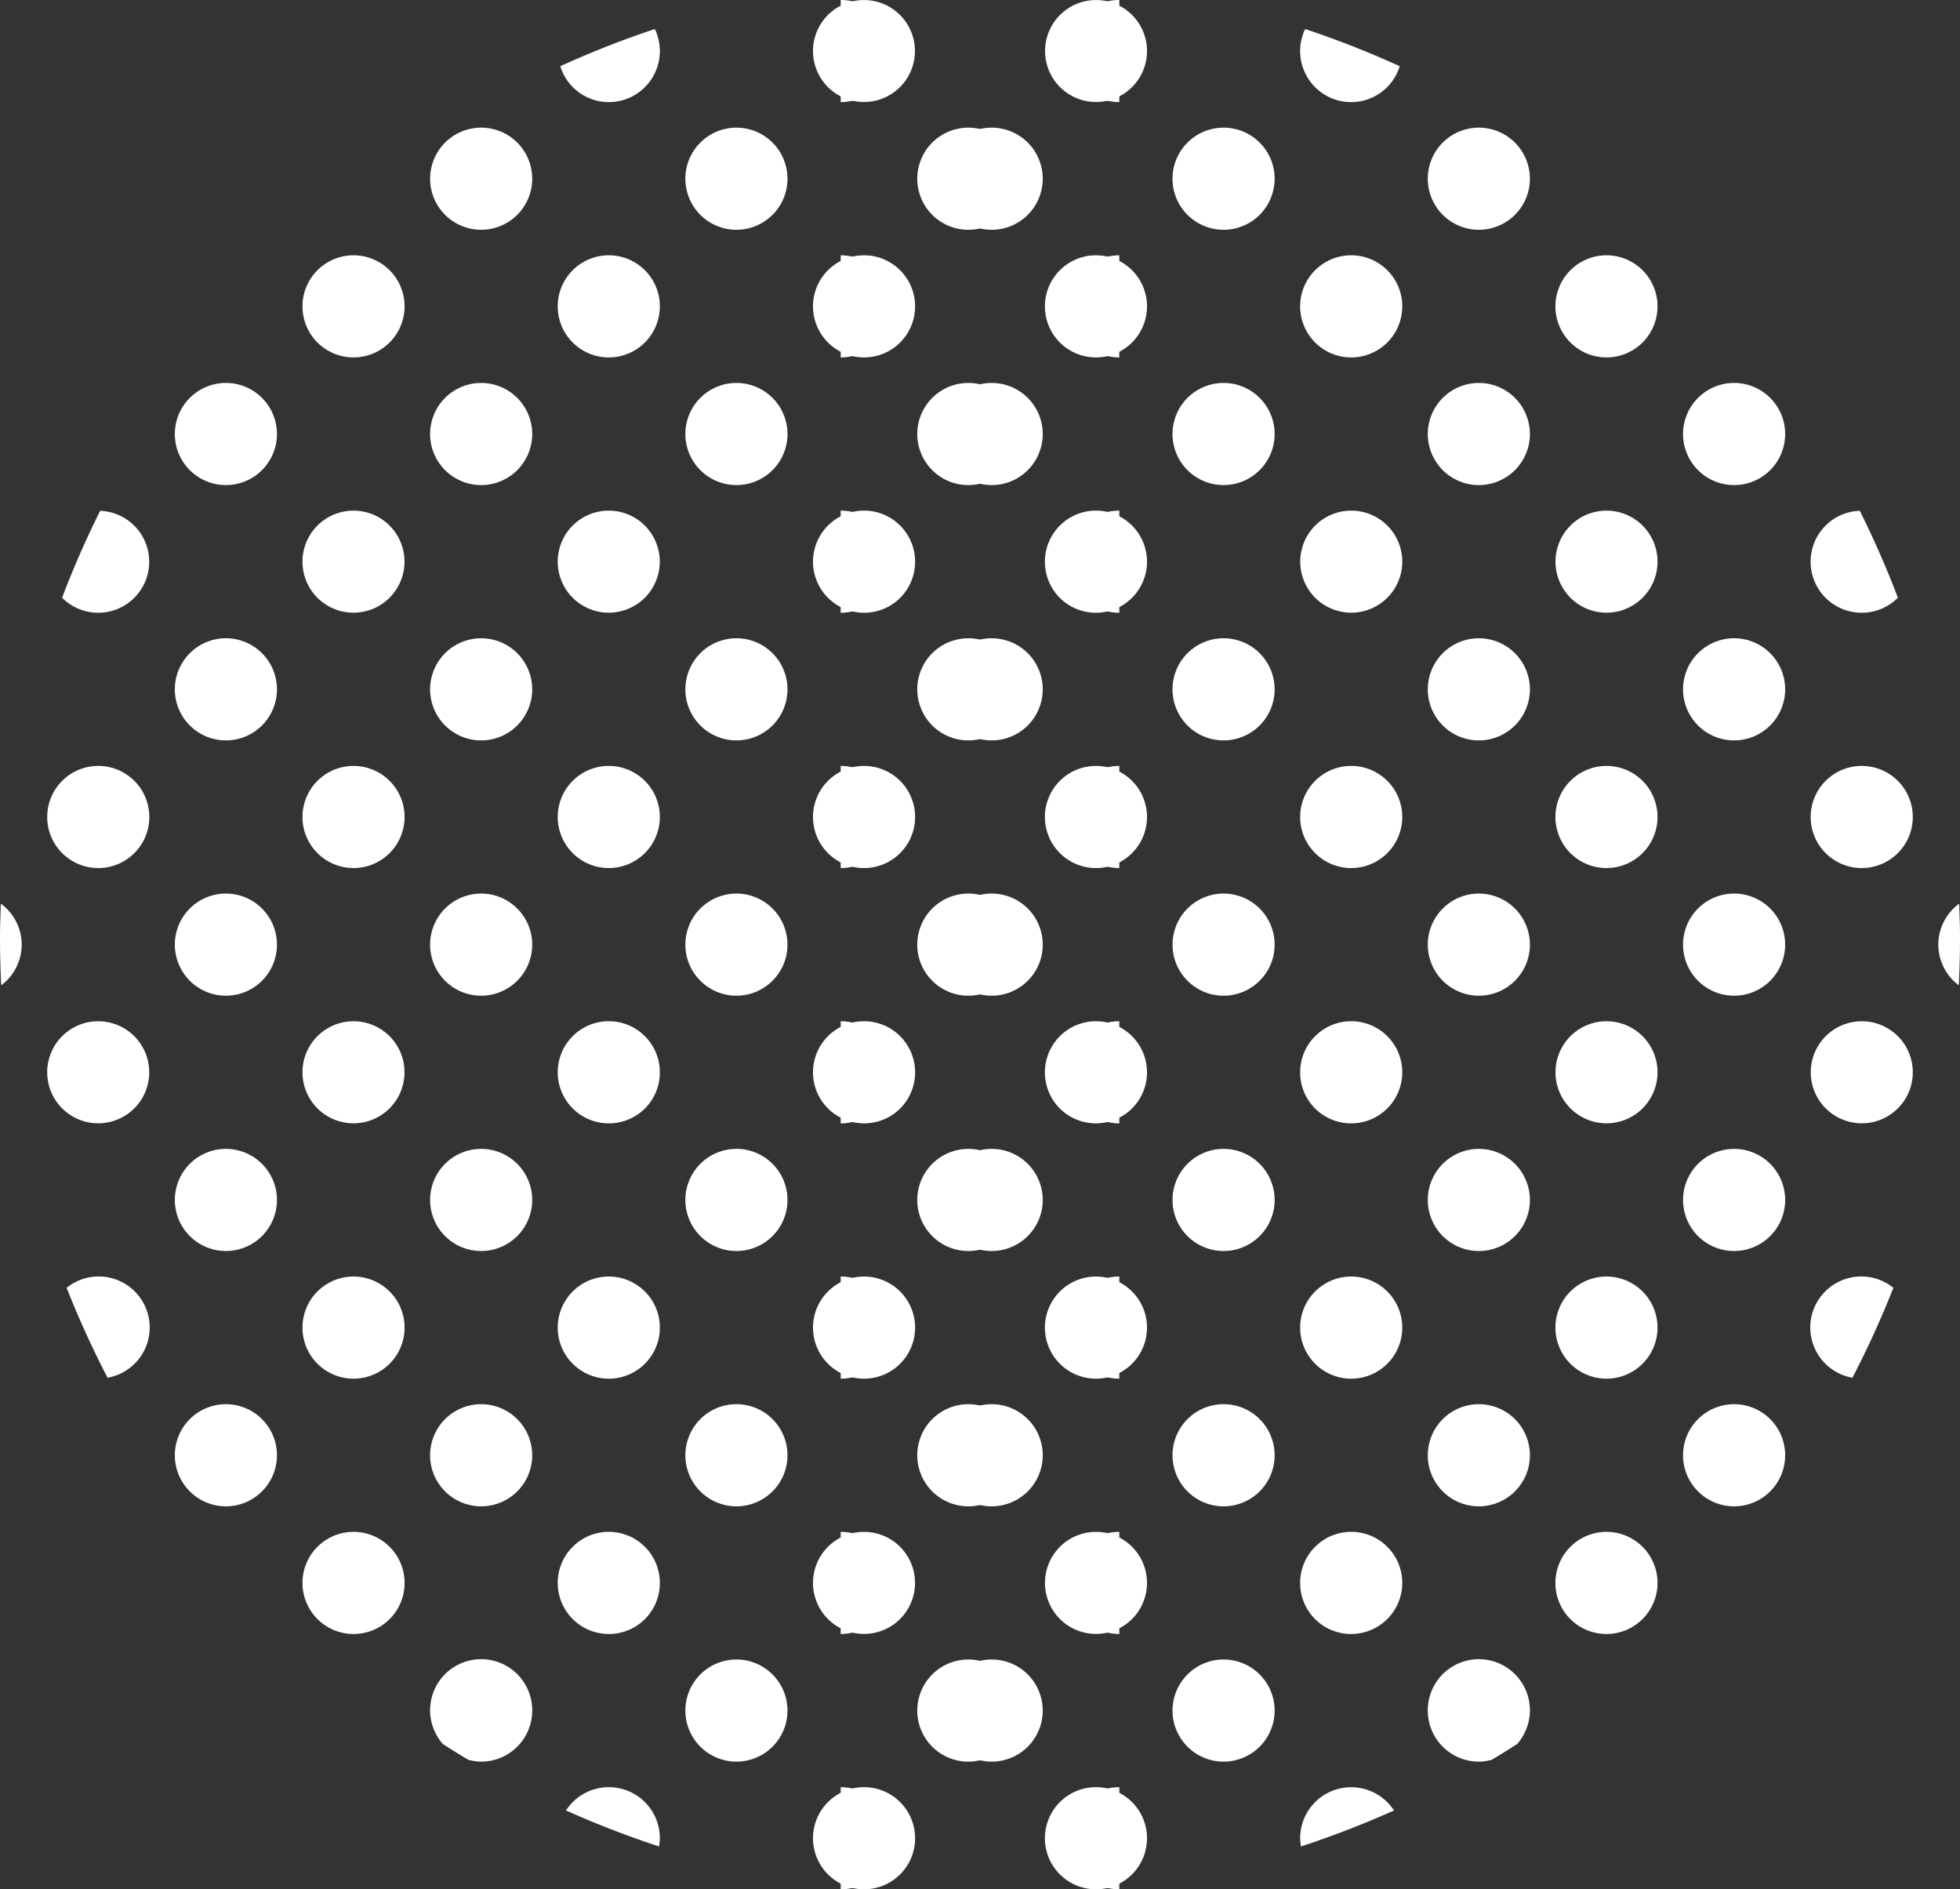 <svg xmlns="http://www.w3.org/2000/svg" xmlns:xlink="http://www.w3.org/1999/xlink" width="272.777" height="262.889" viewBox="0 0 272.777 262.889"><rect x="0" y="0" width="272.777" height="262.889" fill="#333333" stroke="none"/><defs><clipPath id="a"><rect width="262.888" height="155.777" fill="none"/></clipPath><clipPath id="b"><rect width="262.889" height="155.776" fill="none"/></clipPath></defs><g transform="translate(-1284.223 -4855.023)"><g transform="translate(1440 4855.023) rotate(90)"><g transform="translate(0 0)" clip-path="url(#a)"><path d="M164.605,32.21a7.105,7.105,0,1,0-7.105-7.105,7.1,7.1,0,0,0,7.105,7.105" transform="translate(91.178 10.42)" fill="#fff"/><path d="M160.46,36.356a7.105,7.105,0,1,0-7.105,7.105,7.108,7.108,0,0,0,7.105-7.105" transform="translate(84.665 16.932)" fill="#fff"/><path d="M153.355,6.75a7.105,7.105,0,1,0,7.105,7.105,7.106,7.106,0,0,0-7.105-7.105" transform="translate(84.665 3.907)" fill="#fff"/><path d="M142.105,40.5a7.106,7.106,0,1,0,7.105,7.107,7.083,7.083,0,0,0-7.105-7.107" transform="translate(78.153 23.445)" fill="#fff"/><path d="M153.355,51.75a7.105,7.105,0,1,0,4.656,12.432c.744-1.165,1.481-2.335,2.19-3.526a6.993,6.993,0,0,0,.259-1.8,7.106,7.106,0,0,0-7.105-7.105" transform="translate(84.665 29.958)" fill="#fff"/><path d="M142.105,63a7.105,7.105,0,1,0,7.105,7.105A7.083,7.083,0,0,0,142.105,63" transform="translate(78.153 36.471)" fill="#fff"/><path d="M165.75,40.614A7.033,7.033,0,0,0,164.6,40.5a7.1,7.1,0,0,0-3.86,13.058,132.434,132.434,0,0,0,5.007-12.942" transform="translate(91.177 23.445)" fill="#fff"/><path d="M119.605,32.21a7.105,7.105,0,1,0-7.105-7.105,7.1,7.1,0,0,0,7.105,7.105" transform="translate(65.127 10.42)" fill="#fff"/><path d="M139.339,31.651a7.1,7.1,0,1,0-3.126-2.574,7.072,7.072,0,0,0,3.126,2.574" transform="translate(78.153 10.42)" fill="#fff"/><path d="M130.855,29.249a7.106,7.106,0,1,0,7.105,7.107,7.107,7.107,0,0,0-7.105-7.107" transform="translate(71.64 16.932)" fill="#fff"/><path d="M108.355,29.249a7.106,7.106,0,1,0,7.105,7.107,7.107,7.107,0,0,0-7.105-7.107" transform="translate(58.614 16.932)" fill="#fff"/><path d="M130.855,6.75a7.105,7.105,0,1,0,7.105,7.105,7.106,7.106,0,0,0-7.105-7.105" transform="translate(71.64 3.907)" fill="#fff"/><path d="M108.355,6.75a7.105,7.105,0,1,0,7.105,7.105,7.106,7.106,0,0,0-7.105-7.105" transform="translate(58.614 3.907)" fill="#fff"/><path d="M97.105,40.5a7.106,7.106,0,1,0,7.105,7.107A7.083,7.083,0,0,0,97.105,40.5" transform="translate(52.102 23.445)" fill="#fff"/><path d="M97.105,18a7.105,7.105,0,1,0,7.105,7.105A7.084,7.084,0,0,0,97.105,18" transform="translate(52.102 10.42)" fill="#fff"/><path d="M119.605,77.21a7.105,7.105,0,1,0-7.105-7.105,7.1,7.1,0,0,0,7.105,7.105" transform="translate(65.127 36.471)" fill="#fff"/><path d="M130.855,74.249a7.106,7.106,0,1,0,7.105,7.107,7.107,7.107,0,0,0-7.105-7.107" transform="translate(71.64 42.983)" fill="#fff"/><path d="M115.46,81.356a7.105,7.105,0,1,0-7.105,7.105,7.108,7.108,0,0,0,7.105-7.105" transform="translate(58.614 42.983)" fill="#fff"/><path d="M130.855,51.75a7.105,7.105,0,1,0,7.105,7.105,7.106,7.106,0,0,0-7.105-7.105" transform="translate(71.64 29.958)" fill="#fff"/><path d="M108.355,51.75a7.105,7.105,0,1,0,7.105,7.105,7.106,7.106,0,0,0-7.105-7.105" transform="translate(58.614 29.958)" fill="#fff"/><path d="M119.605,54.711a7.106,7.106,0,1,0-7.105-7.105,7.1,7.1,0,0,0,7.105,7.105" transform="translate(65.127 23.445)" fill="#fff"/><path d="M126.581,91.309a7.1,7.1,0,1,0-12.513,5.7,132.2,132.2,0,0,0,12.513-5.7" transform="translate(65.127 49.496)" fill="#fff"/><path d="M74.605,40.5a7.106,7.106,0,1,0,7.105,7.107A7.107,7.107,0,0,0,74.605,40.5" transform="translate(39.076 23.445)" fill="#fff"/><path d="M74.605,32.21A7.105,7.105,0,1,0,67.5,25.105a7.1,7.1,0,0,0,7.105,7.105" transform="translate(39.076 10.42)" fill="#fff"/><path d="M92.96,36.356a7.105,7.105,0,1,0-7.105,7.105,7.108,7.108,0,0,0,7.105-7.105" transform="translate(45.589 16.932)" fill="#fff"/><path d="M63.355,29.249a7.106,7.106,0,1,0,7.105,7.107,7.107,7.107,0,0,0-7.105-7.107" transform="translate(32.564 16.932)" fill="#fff"/><path d="M85.855,6.75a7.105,7.105,0,1,0,7.105,7.105A7.106,7.106,0,0,0,85.855,6.75" transform="translate(45.589 3.907)" fill="#fff"/><path d="M63.355,6.75a7.105,7.105,0,1,0,7.105,7.105A7.106,7.106,0,0,0,63.355,6.75" transform="translate(32.564 3.907)" fill="#fff"/><path d="M52.105,18a7.105,7.105,0,1,0,7.105,7.105A7.084,7.084,0,0,0,52.105,18" transform="translate(26.051 10.42)" fill="#fff"/><path d="M74.605,63a7.105,7.105,0,1,0,7.105,7.105A7.106,7.106,0,0,0,74.605,63" transform="translate(39.076 36.471)" fill="#fff"/><path d="M94.339,76.651a7.1,7.1,0,1,0-3.126-2.574,7.072,7.072,0,0,0,3.126,2.574" transform="translate(52.102 36.471)" fill="#fff"/><path d="M85.855,74.249a7.106,7.106,0,1,0,7.105,7.107,7.107,7.107,0,0,0-7.105-7.107" transform="translate(45.589 42.983)" fill="#fff"/><path d="M63.355,74.249a7.106,7.106,0,1,0,7.105,7.107,7.107,7.107,0,0,0-7.105-7.107" transform="translate(32.564 42.983)" fill="#fff"/><path d="M85.855,51.75a7.105,7.105,0,1,0,7.105,7.105,7.106,7.106,0,0,0-7.105-7.105" transform="translate(45.589 29.958)" fill="#fff"/><path d="M63.355,51.75a7.105,7.105,0,1,0,7.105,7.105,7.106,7.106,0,0,0-7.105-7.105" transform="translate(32.564 29.958)" fill="#fff"/><path d="M85.34,96.75a7.074,7.074,0,0,0-5.7,2.9c1.544.052,3.085.117,4.642.117q3.377,0,6.714-.171A7.073,7.073,0,0,0,85.34,96.75" transform="translate(46.104 56.009)" fill="#fff"/><path d="M74.605,99.711A7.106,7.106,0,1,0,67.5,92.606a7.1,7.1,0,0,0,7.105,7.105" transform="translate(39.076 49.496)" fill="#fff"/><path d="M94.339,99.152a7.1,7.1,0,1,0-3.126-2.574,7.072,7.072,0,0,0,3.126,2.574" transform="translate(52.102 49.496)" fill="#fff"/><path d="M59.2,92.606a7.094,7.094,0,0,0-14.183-.265,131.859,131.859,0,0,0,12.093,5.3,7.074,7.074,0,0,0,2.09-5.03" transform="translate(26.061 49.496)" fill="#fff"/><path d="M29.605,40.5a7.106,7.106,0,1,0,7.105,7.107A7.107,7.107,0,0,0,29.605,40.5" transform="translate(13.025 23.445)" fill="#fff"/><path d="M29.605,18a7.105,7.105,0,1,0,7.105,7.105A7.106,7.106,0,0,0,29.605,18" transform="translate(13.025 10.42)" fill="#fff"/><path d="M40.855,29.249a7.106,7.106,0,1,0,7.105,7.107,7.107,7.107,0,0,0-7.105-7.107" transform="translate(19.538 16.932)" fill="#fff"/><path d="M18.355,29.249a7.106,7.106,0,1,0,7.105,7.107,7.107,7.107,0,0,0-7.105-7.107" transform="translate(6.513 16.932)" fill="#fff"/><path d="M40.855,6.75a7.105,7.105,0,1,0,7.105,7.105A7.106,7.106,0,0,0,40.855,6.75" transform="translate(19.538 3.907)" fill="#fff"/><path d="M18.355,6.75a7.105,7.105,0,1,0,7.105,7.105A7.106,7.106,0,0,0,18.355,6.75" transform="translate(6.513 3.907)" fill="#fff"/><path d="M29.605,63a7.105,7.105,0,1,0,7.105,7.105A7.106,7.106,0,0,0,29.605,63" transform="translate(13.025 36.471)" fill="#fff"/><path d="M49.339,76.651a7.1,7.1,0,1,0-3.126-2.574,7.072,7.072,0,0,0,3.126,2.574" transform="translate(26.051 36.471)" fill="#fff"/><path d="M40.855,74.249a7.106,7.106,0,1,0,7.105,7.107,7.107,7.107,0,0,0-7.105-7.107" transform="translate(19.538 42.983)" fill="#fff"/><path d="M40.855,51.75a7.105,7.105,0,1,0,7.105,7.105,7.106,7.106,0,0,0-7.105-7.105" transform="translate(19.538 29.958)" fill="#fff"/><path d="M11.25,58.855a7.105,7.105,0,1,0,7.105-7.105,7.1,7.1,0,0,0-7.105,7.105" transform="translate(6.513 29.958)" fill="#fff"/><path d="M49.339,54.152a7.1,7.1,0,1,0-3.126-2.574,7.072,7.072,0,0,0,3.126,2.574" transform="translate(26.051 23.445)" fill="#fff"/><path d="M12.726,47.606a7.108,7.108,0,0,0-9.871-6.548c-.1.044-.191.111-.291.158A132.247,132.247,0,0,0,7.729,54.357a7.083,7.083,0,0,0,5-6.751" transform="translate(1.484 23.445)" fill="#fff"/><path d="M7.105,32.21a7.093,7.093,0,1,0-2.766-.559,7.1,7.1,0,0,0,2.766.559" transform="translate(0 10.42)" fill="#fff"/><path d="M136.213,3.973a7.121,7.121,0,0,0,3.126,2.574,7.07,7.07,0,0,0,2.765.559A7.106,7.106,0,0,0,149.211,0H135a7.075,7.075,0,0,0,1.214,3.973" transform="translate(78.152 0)" fill="#fff"/><path d="M158.713,3.973a7.121,7.121,0,0,0,3.126,2.574,7.07,7.07,0,0,0,2.765.559A7.106,7.106,0,0,0,171.711,0H157.5a7.074,7.074,0,0,0,1.214,3.973" transform="translate(91.177 0)" fill="#fff"/><path d="M91.214,3.973A7.112,7.112,0,0,0,94.34,6.546a7.064,7.064,0,0,0,2.765.559A7.106,7.106,0,0,0,104.212,0H90a7.074,7.074,0,0,0,1.214,3.973" transform="translate(52.102 0)" fill="#fff"/><path d="M119.605,7.105A7.1,7.1,0,0,0,126.71,0H112.5a7.1,7.1,0,0,0,7.105,7.105" transform="translate(65.127 0)" fill="#fff"/><path d="M74.605,7.105A7.1,7.1,0,0,0,81.71,0H67.5a7.1,7.1,0,0,0,7.105,7.105" transform="translate(39.076 0)" fill="#fff"/><path d="M29.605,7.105A7.1,7.1,0,0,0,36.71,0H22.5a7.1,7.1,0,0,0,7.105,7.105" transform="translate(13.025 0)" fill="#fff"/><path d="M46.214,3.973A7.121,7.121,0,0,0,49.34,6.546a7.07,7.07,0,0,0,2.765.559A7.106,7.106,0,0,0,59.212,0H45a7.074,7.074,0,0,0,1.214,3.973" transform="translate(26.051 0)" fill="#fff"/><path d="M1.213,3.973A7.13,7.13,0,0,0,4.339,6.546,7.07,7.07,0,0,0,7.1,7.105,7.107,7.107,0,0,0,14.212,0H0A7.074,7.074,0,0,0,1.213,3.973" transform="translate(-0.001 0)" fill="#fff"/></g></g><g transform="translate(1557 4855.023) rotate(90)"><g clip-path="url(#b)"><path d="M7.105,0A7.105,7.105,0,1,1,0,7.105,7.1,7.1,0,0,1,7.105,0" transform="translate(248.678 113.146)" fill="#fff"/><path d="M14.21,7.105A7.105,7.105,0,1,1,7.105,0,7.108,7.108,0,0,1,14.21,7.105" transform="translate(230.916 95.384)" fill="#fff"/><path d="M7.105,14.21A7.105,7.105,0,1,1,14.21,7.105,7.106,7.106,0,0,1,7.105,14.21" transform="translate(230.916 130.909)" fill="#fff"/><path d="M7.105,14.212A7.106,7.106,0,1,1,14.21,7.105a7.084,7.084,0,0,1-7.105,7.107" transform="translate(213.153 77.621)" fill="#fff"/><path d="M7.105,14.21A7.105,7.105,0,1,1,11.761,1.778c.744,1.165,1.481,2.335,2.19,3.526a6.993,6.993,0,0,1,.259,1.8A7.106,7.106,0,0,1,7.105,14.21" transform="translate(230.916 59.858)" fill="#fff"/><path d="M7.105,14.21A7.105,7.105,0,1,1,14.21,7.105,7.084,7.084,0,0,1,7.105,14.21" transform="translate(213.153 42.096)" fill="#fff"/><path d="M8.251,12.942a7.033,7.033,0,0,1-1.146.115A7.1,7.1,0,0,1,3.245,0,132.434,132.434,0,0,1,8.251,12.942" transform="translate(248.677 78.775)" fill="#fff"/><path d="M7.105,0A7.105,7.105,0,1,1,0,7.105,7.1,7.1,0,0,1,7.105,0" transform="translate(177.627 113.146)" fill="#fff"/><path d="M4.339.559A7.1,7.1,0,1,1,1.213,3.133,7.072,7.072,0,0,1,4.339.559" transform="translate(213.153 113.146)" fill="#fff"/><path d="M7.105,14.212A7.106,7.106,0,1,1,14.21,7.105a7.107,7.107,0,0,1-7.105,7.107" transform="translate(195.39 95.384)" fill="#fff"/><path d="M7.105,14.212A7.106,7.106,0,1,1,14.21,7.105a7.107,7.107,0,0,1-7.105,7.107" transform="translate(159.865 95.384)" fill="#fff"/><path d="M7.105,14.21A7.105,7.105,0,1,1,14.21,7.105,7.106,7.106,0,0,1,7.105,14.21" transform="translate(195.39 130.909)" fill="#fff"/><path d="M7.105,14.21A7.105,7.105,0,1,1,14.21,7.105,7.106,7.106,0,0,1,7.105,14.21" transform="translate(159.865 130.909)" fill="#fff"/><path d="M7.105,14.212A7.106,7.106,0,1,1,14.21,7.105a7.083,7.083,0,0,1-7.105,7.107" transform="translate(142.102 77.621)" fill="#fff"/><path d="M7.105,14.21A7.105,7.105,0,1,1,14.21,7.105,7.084,7.084,0,0,1,7.105,14.21" transform="translate(142.102 113.146)" fill="#fff"/><path d="M7.105,0A7.105,7.105,0,1,1,0,7.105,7.1,7.1,0,0,1,7.105,0" transform="translate(177.627 42.096)" fill="#fff"/><path d="M7.105,14.212A7.106,7.106,0,1,1,14.21,7.105a7.107,7.107,0,0,1-7.105,7.107" transform="translate(195.39 24.333)" fill="#fff"/><path d="M14.21,7.105A7.105,7.105,0,1,1,7.105,0,7.108,7.108,0,0,1,14.21,7.105" transform="translate(159.865 24.333)" fill="#fff"/><path d="M7.105,14.21A7.105,7.105,0,1,1,14.21,7.105,7.106,7.106,0,0,1,7.105,14.21" transform="translate(195.39 59.858)" fill="#fff"/><path d="M7.105,14.21A7.105,7.105,0,1,1,14.21,7.105,7.106,7.106,0,0,1,7.105,14.21" transform="translate(159.865 59.858)" fill="#fff"/><path d="M7.105,0A7.106,7.106,0,1,1,0,7.105,7.1,7.1,0,0,1,7.105,0" transform="translate(177.627 77.621)" fill="#fff"/><path d="M14.081,5.7A7.1,7.1,0,1,1,1.568,0,132.2,132.2,0,0,1,14.081,5.7" transform="translate(177.627 9.273)" fill="#fff"/><path d="M7.105,14.212A7.106,7.106,0,1,1,14.21,7.105a7.107,7.107,0,0,1-7.105,7.107" transform="translate(106.576 77.621)" fill="#fff"/><path d="M7.105,0A7.105,7.105,0,1,1,0,7.105,7.1,7.1,0,0,1,7.105,0" transform="translate(106.576 113.146)" fill="#fff"/><path d="M14.21,7.105A7.105,7.105,0,1,1,7.105,0,7.108,7.108,0,0,1,14.21,7.105" transform="translate(124.339 95.384)" fill="#fff"/><path d="M7.105,14.212A7.106,7.106,0,1,1,14.21,7.105a7.107,7.107,0,0,1-7.105,7.107" transform="translate(88.814 95.384)" fill="#fff"/><path d="M7.105,14.21A7.105,7.105,0,1,1,14.21,7.105,7.106,7.106,0,0,1,7.105,14.21" transform="translate(124.339 130.909)" fill="#fff"/><path d="M7.105,14.21A7.105,7.105,0,1,1,14.21,7.105,7.106,7.106,0,0,1,7.105,14.21" transform="translate(88.814 130.909)" fill="#fff"/><path d="M7.105,14.21A7.105,7.105,0,1,1,14.21,7.105,7.084,7.084,0,0,1,7.105,14.21" transform="translate(71.051 113.146)" fill="#fff"/><path d="M7.105,14.21A7.105,7.105,0,1,1,14.21,7.105,7.106,7.106,0,0,1,7.105,14.21" transform="translate(106.576 42.096)" fill="#fff"/><path d="M4.339.559A7.1,7.1,0,1,1,1.213,3.133,7.072,7.072,0,0,1,4.339.559" transform="translate(142.102 42.096)" fill="#fff"/><path d="M7.105,14.212A7.106,7.106,0,1,1,14.21,7.105a7.107,7.107,0,0,1-7.105,7.107" transform="translate(124.339 24.333)" fill="#fff"/><path d="M7.105,14.212A7.106,7.106,0,1,1,14.21,7.105a7.107,7.107,0,0,1-7.105,7.107" transform="translate(88.814 24.333)" fill="#fff"/><path d="M7.105,14.21A7.105,7.105,0,1,1,14.21,7.105,7.106,7.106,0,0,1,7.105,14.21" transform="translate(124.339 59.858)" fill="#fff"/><path d="M7.105,14.21A7.105,7.105,0,1,1,14.21,7.105,7.106,7.106,0,0,1,7.105,14.21" transform="translate(88.814 59.858)" fill="#fff"/><path d="M5.7,3.017A7.074,7.074,0,0,1,0,.117C1.544.065,3.085,0,4.642,0q3.377,0,6.714.171A7.073,7.073,0,0,1,5.7,3.017" transform="translate(125.744 0)" fill="#fff"/><path d="M7.105,0A7.106,7.106,0,1,1,0,7.105,7.1,7.1,0,0,1,7.105,0" transform="translate(106.576 6.57)" fill="#fff"/><path d="M4.339.559A7.1,7.1,0,1,1,1.213,3.133,7.072,7.072,0,0,1,4.339.559" transform="translate(142.102 6.57)" fill="#fff"/><path d="M14.183,5.03A7.1,7.1,0,0,1,1.186,9,7.067,7.067,0,0,1,0,5.3,131.858,131.858,0,0,1,12.093,0a7.074,7.074,0,0,1,2.09,5.03" transform="translate(71.078 8.645)" fill="#fff"/><path d="M7.105,14.212A7.106,7.106,0,1,1,14.21,7.105a7.107,7.107,0,0,1-7.105,7.107" transform="translate(35.525 77.621)" fill="#fff"/><path d="M7.105,14.21A7.105,7.105,0,1,1,14.21,7.105,7.106,7.106,0,0,1,7.105,14.21" transform="translate(35.525 113.146)" fill="#fff"/><path d="M7.105,14.212A7.106,7.106,0,1,1,14.21,7.105a7.107,7.107,0,0,1-7.105,7.107" transform="translate(53.288 95.384)" fill="#fff"/><path d="M7.105,14.212A7.106,7.106,0,1,1,14.21,7.105a7.107,7.107,0,0,1-7.105,7.107" transform="translate(17.763 95.384)" fill="#fff"/><path d="M7.105,14.21A7.105,7.105,0,1,1,14.21,7.105,7.106,7.106,0,0,1,7.105,14.21" transform="translate(53.288 130.909)" fill="#fff"/><path d="M7.105,14.21A7.105,7.105,0,1,1,14.21,7.105,7.106,7.106,0,0,1,7.105,14.21" transform="translate(17.763 130.909)" fill="#fff"/><path d="M7.105,14.21A7.105,7.105,0,1,1,14.21,7.105,7.106,7.106,0,0,1,7.105,14.21" transform="translate(35.525 42.096)" fill="#fff"/><path d="M4.339.559A7.1,7.1,0,1,1,1.213,3.133,7.072,7.072,0,0,1,4.339.559" transform="translate(71.051 42.096)" fill="#fff"/><path d="M7.105,14.212A7.106,7.106,0,1,1,14.21,7.105a7.107,7.107,0,0,1-7.105,7.107" transform="translate(53.288 24.333)" fill="#fff"/><path d="M7.105,14.21A7.105,7.105,0,1,1,14.21,7.105,7.106,7.106,0,0,1,7.105,14.21" transform="translate(53.288 59.858)" fill="#fff"/><path d="M0,7.105A7.105,7.105,0,1,1,7.105,14.21,7.1,7.1,0,0,1,0,7.105" transform="translate(17.763 59.858)" fill="#fff"/><path d="M4.339.559A7.1,7.1,0,1,1,1.213,3.133,7.072,7.072,0,0,1,4.339.559" transform="translate(71.051 77.621)" fill="#fff"/><path d="M10.162,6.751A7.108,7.108,0,0,1,.291,13.3c-.1-.044-.191-.111-.291-.158A132.247,132.247,0,0,1,5.165,0a7.083,7.083,0,0,1,5,6.751" transform="translate(4.048 77.975)" fill="#fff"/><path d="M7.105,0A7.093,7.093,0,1,1,4.339.559,7.1,7.1,0,0,1,7.105,0" transform="translate(0 113.146)" fill="#fff"/><path d="M1.214,3.133a7.106,7.106,0,0,1,13,3.973H0A7.074,7.074,0,0,1,1.214,3.133" transform="translate(213.151 148.672)" fill="#fff"/><path d="M1.214,3.133a7.106,7.106,0,0,1,13,3.973H0A7.074,7.074,0,0,1,1.214,3.133" transform="translate(248.677 148.672)" fill="#fff"/><path d="M1.214,3.133a7.106,7.106,0,0,1,13,3.973H0A7.074,7.074,0,0,1,1.214,3.133" transform="translate(142.102 148.672)" fill="#fff"/><path d="M7.105,0A7.1,7.1,0,0,1,14.21,7.105H0A7.1,7.1,0,0,1,7.105,0" transform="translate(177.627 148.672)" fill="#fff"/><path d="M7.105,0A7.1,7.1,0,0,1,14.21,7.105H0A7.1,7.1,0,0,1,7.105,0" transform="translate(106.576 148.672)" fill="#fff"/><path d="M7.105,0A7.1,7.1,0,0,1,14.21,7.105H0A7.1,7.1,0,0,1,7.105,0" transform="translate(35.525 148.672)" fill="#fff"/><path d="M1.214,3.133a7.106,7.106,0,0,1,13,3.973H0A7.074,7.074,0,0,1,1.214,3.133" transform="translate(71.051 148.672)" fill="#fff"/><path d="M1.214,3.133a7.107,7.107,0,0,1,13,3.973H0A7.074,7.074,0,0,1,1.214,3.133" transform="translate(-0.002 148.672)" fill="#fff"/></g></g></g></svg>